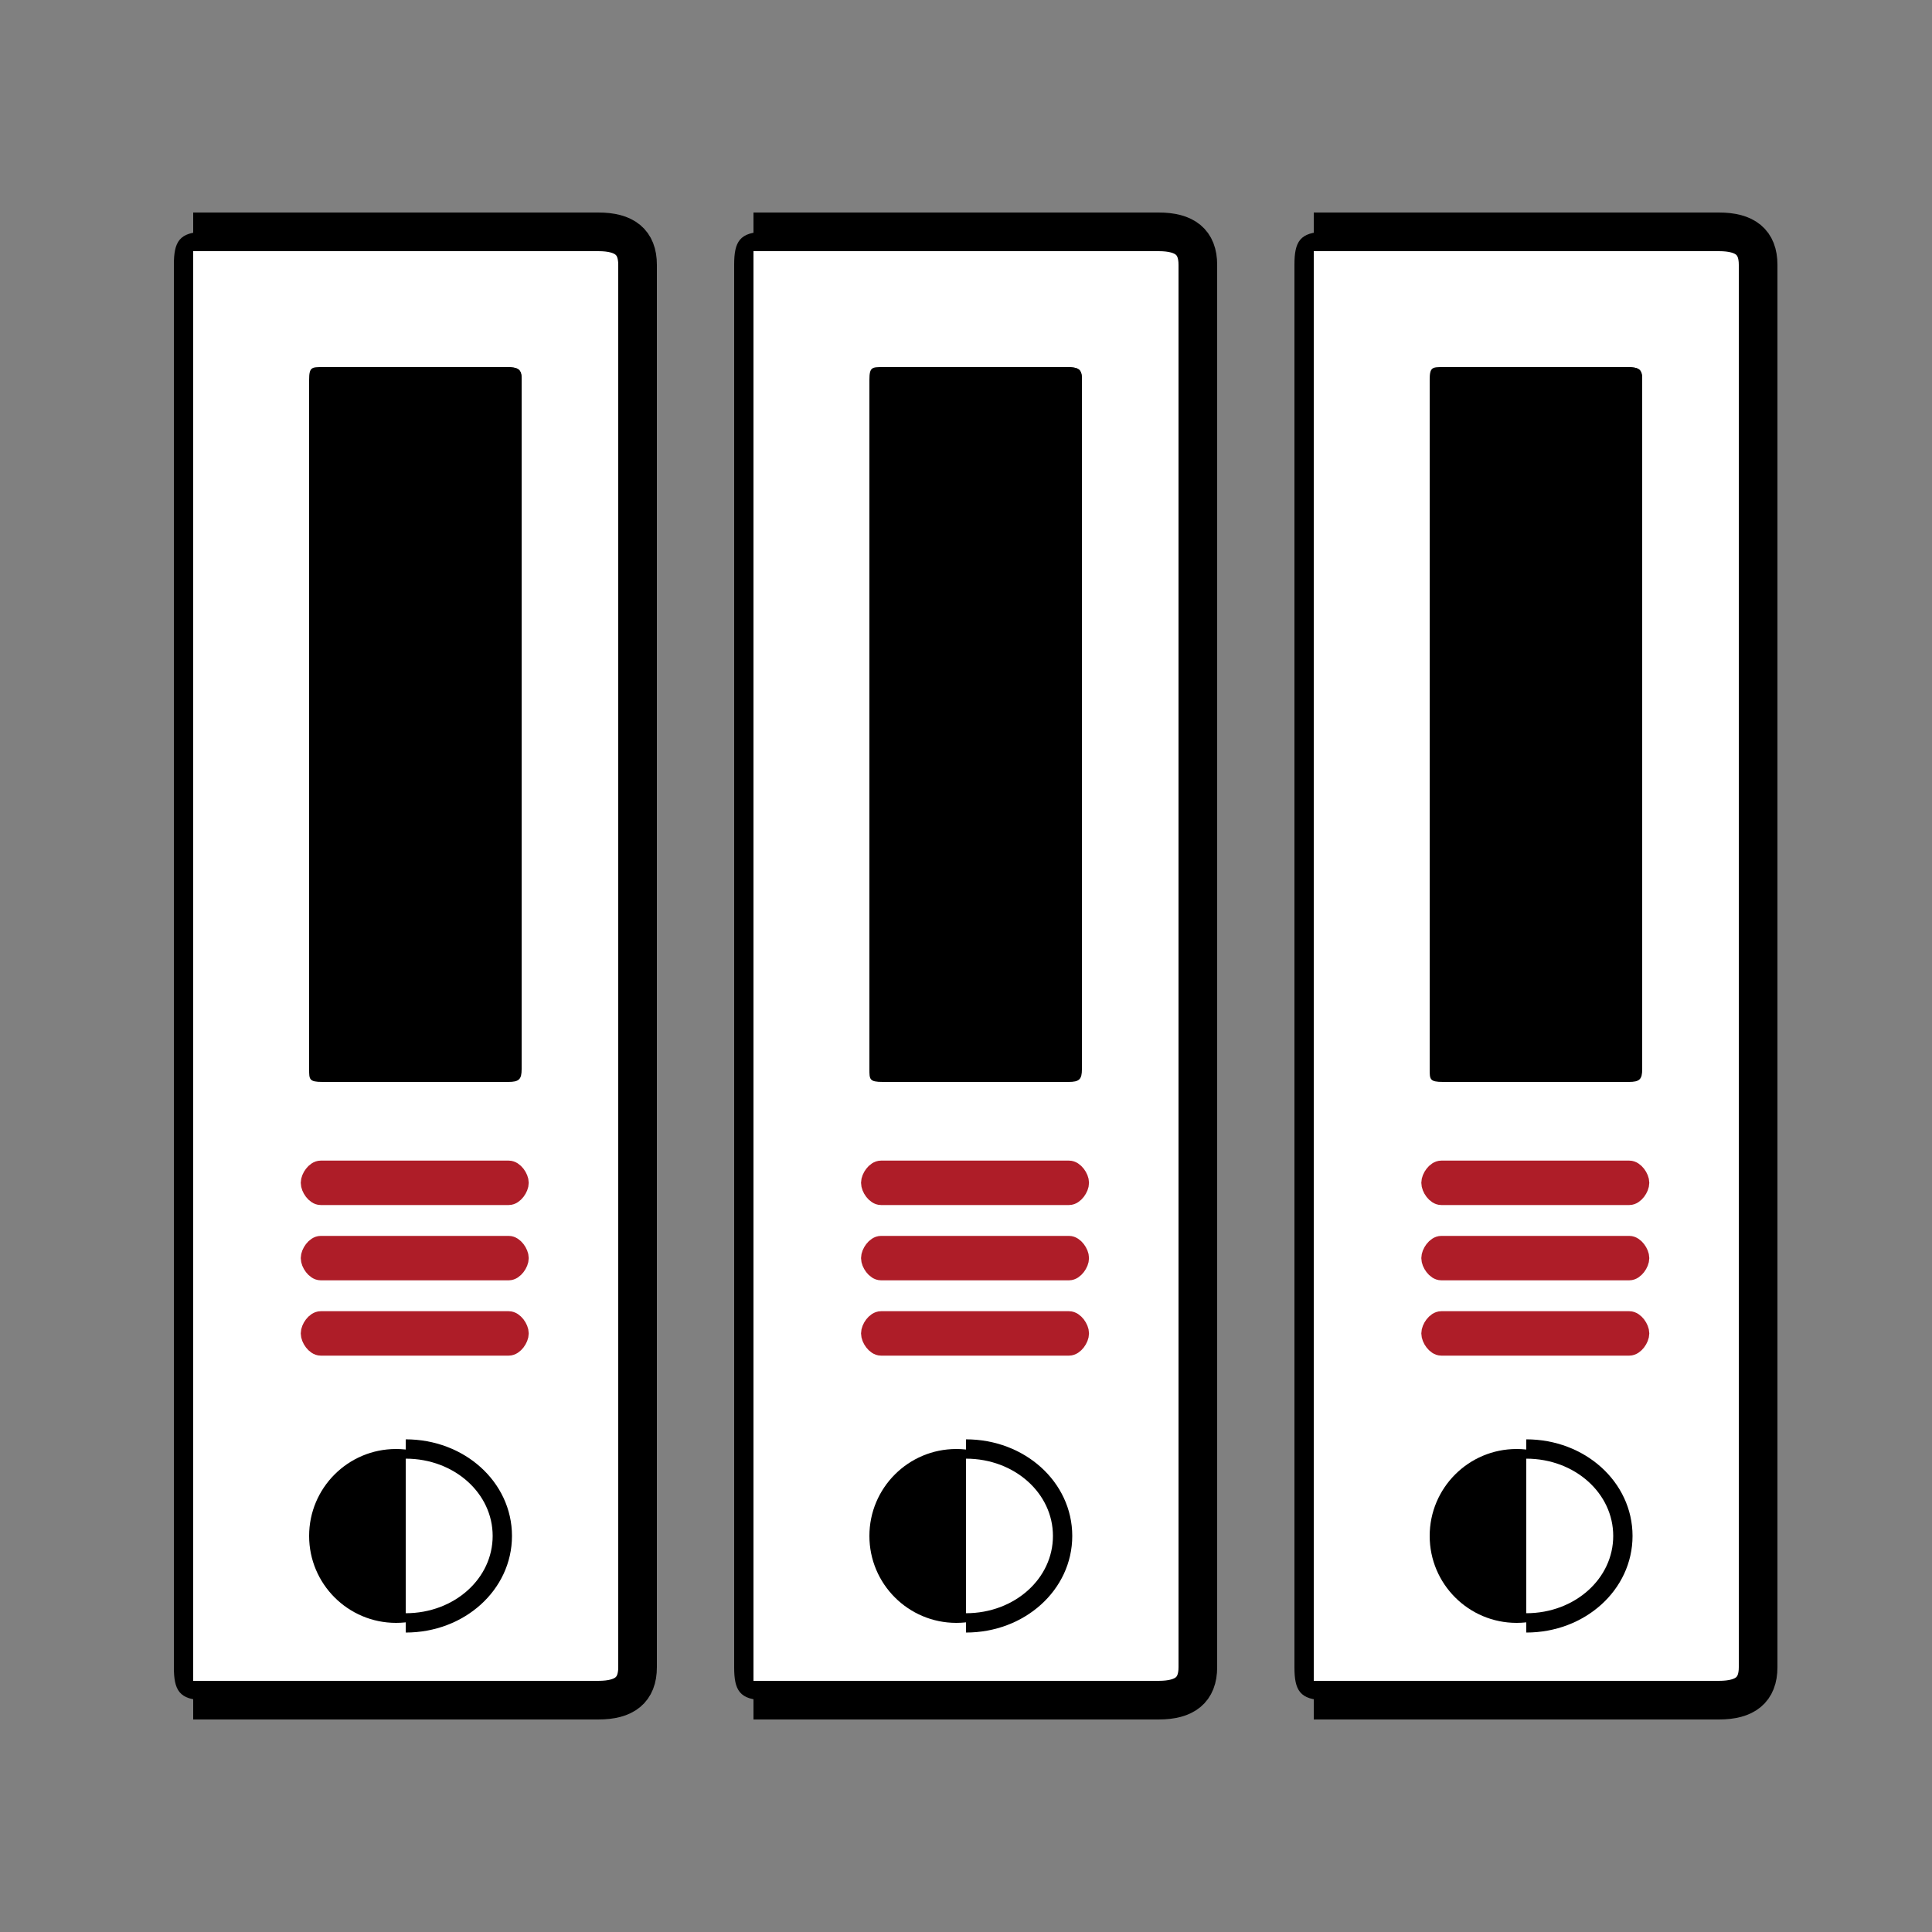 <?xml version="1.0" encoding="UTF-8" standalone="no"?> <svg xmlns="http://www.w3.org/2000/svg" xmlns:xlink="http://www.w3.org/1999/xlink" xmlns:serif="http://www.serif.com/" width="100%" height="100%" viewBox="0 0 100 100" version="1.1" xml:space="preserve" style="fill-rule:evenodd;clip-rule:evenodd;"><rect x="0" y="0" width="100" height="100" fill="#808080" stroke="none"/><g id="RIbi"><g><g><path id="Shape" d="M62,86.297c0,1.179 -0.667,1.703 -2,1.703l-20.4,0c-1.333,0 -1.6,-0.524 -1.6,-1.703l0,-72.594c0,-1.179 0.267,-1.703 1.6,-1.703l20.533,0c1.2,0 1.867,0.524 1.867,1.703l0,72.594Z" style="fill-rule:nonzero;"></path><path id="Shape1" d="M39,12l20.971,0c1.353,0 2.029,0.525 2.029,1.706l0,72.588c0,1.181 -0.676,1.706 -2.029,1.706l-20.971,-0" style="fill:#fff;fill-rule:nonzero;stroke:#000;stroke-width:2px;"></path><path id="Shape2" d="M56,55.339c0,0.529 -0.137,0.661 -0.688,0.661l-9.624,0c-0.688,0 -0.688,-0.132 -0.688,-0.661l0,-35.678c0,-0.661 0.138,-0.661 0.688,-0.661l9.487,0c0.688,0 0.825,0.132 0.825,0.661l0,35.678Z" style="fill-rule:nonzero;"></path><path id="Shape3" d="M45.333,19.65c0,-0.65 0.134,-0.65 0.667,-0.65l9.2,-0c0.667,-0 0.8,0.13 0.8,0.65l0,34.947c0,0.519 -0.133,0.649 -0.667,0.649" style="fill-rule:nonzero;"></path><path id="Shape4" d="M55.867,61.222c-0,0.26 -0.267,0.65 -0.534,0.65l-9.733,-0c-0.267,-0 -0.533,-0.39 -0.533,-0.65c-0,-0.26 0.266,-0.649 0.533,-0.649l9.733,-0c0.267,-0 0.534,0.389 0.534,0.649Z" style="fill:#ae1d28;fill-rule:nonzero;stroke:#ae1d28;stroke-width:1px;"></path><path id="Shape5" d="M55.867,65.12c-0,0.259 -0.267,0.649 -0.534,0.649l-9.733,0c-0.267,0 -0.533,-0.39 -0.533,-0.649c-0,-0.26 0.266,-0.65 0.533,-0.65l9.733,0c0.267,0 0.534,0.39 0.534,0.65Z" style="fill:#ae1d28;fill-rule:nonzero;stroke:#ae1d28;stroke-width:1px;"></path><path id="Shape6" d="M55.867,69.017c-0,0.26 -0.267,0.65 -0.534,0.65l-9.733,-0c-0.267,-0 -0.533,-0.39 -0.533,-0.65c-0,-0.26 0.266,-0.649 0.533,-0.649l9.733,-0c0.267,-0 0.534,0.389 0.534,0.649Z" style="fill:#ae1d28;fill-rule:nonzero;stroke:#ae1d28;stroke-width:1px;"></path><circle id="Oval" cx="49.5" cy="79.5" r="4.5"></circle><path id="Shape7" d="M50,75c2.778,0 5,2 5,4.5c0,2.5 -2.222,4.5 -5,4.5" style="fill:#fff;fill-rule:nonzero;stroke:#000;stroke-width:1px;"></path></g><g><path id="Shape8" d="M33,86.297c0,1.179 -0.667,1.703 -2,1.703l-20.4,0c-1.333,0 -1.6,-0.524 -1.6,-1.703l0,-72.594c0,-1.179 0.267,-1.703 1.6,-1.703l20.533,0c1.2,0 1.867,0.524 1.867,1.703l0,72.594Z" style="fill-rule:nonzero;"></path><path id="Shape9" d="M10,12l20.971,0c1.353,0 2.029,0.525 2.029,1.706l0,72.588c0,1.181 -0.676,1.706 -2.029,1.706l-20.971,-0" style="fill:#fff;fill-rule:nonzero;stroke:#000;stroke-width:2px;"></path><path id="Shape10" d="M27,55.339c0,0.529 -0.137,0.661 -0.688,0.661l-9.625,0c-0.687,0 -0.687,-0.132 -0.687,-0.661l0,-35.678c0,-0.661 0.138,-0.661 0.688,-0.661l9.487,0c0.688,0 0.825,0.132 0.825,0.661l0,35.678Z" style="fill-rule:nonzero;"></path><path id="Shape11" d="M16.333,19.65c0,-0.65 0.134,-0.65 0.667,-0.65l9.2,-0c0.667,-0 0.8,0.13 0.8,0.65l-0,34.947c-0,0.519 -0.133,0.649 -0.667,0.649" style="fill-rule:nonzero;"></path><path id="Shape12" d="M26.867,61.222c-0,0.26 -0.267,0.65 -0.534,0.65l-9.733,-0c-0.267,-0 -0.533,-0.39 -0.533,-0.65c-0,-0.26 0.266,-0.649 0.533,-0.649l9.733,-0c0.267,-0 0.534,0.389 0.534,0.649Z" style="fill:#ae1d28;fill-rule:nonzero;stroke:#ae1d28;stroke-width:1px;"></path><path id="Shape13" d="M26.867,65.12c-0,0.259 -0.267,0.649 -0.534,0.649l-9.733,0c-0.267,0 -0.533,-0.39 -0.533,-0.649c-0,-0.26 0.266,-0.65 0.533,-0.65l9.733,0c0.267,0 0.534,0.39 0.534,0.65Z" style="fill:#ae1d28;fill-rule:nonzero;stroke:#ae1d28;stroke-width:1px;"></path><path id="Shape14" d="M26.867,69.017c-0,0.26 -0.267,0.65 -0.534,0.65l-9.733,-0c-0.267,-0 -0.533,-0.39 -0.533,-0.65c-0,-0.26 0.266,-0.649 0.533,-0.649l9.733,-0c0.267,-0 0.534,0.389 0.534,0.649Z" style="fill:#ae1d28;fill-rule:nonzero;stroke:#ae1d28;stroke-width:1px;"></path><circle id="Oval1" cx="20.5" cy="79.5" r="4.5"></circle><path id="Shape15" d="M21,75c2.778,0 5,2 5,4.5c0,2.5 -2.222,4.5 -5,4.5" style="fill:#fff;fill-rule:nonzero;stroke:#000;stroke-width:1px;"></path></g><g><path id="Shape16" d="M91,86.297c0,1.179 -0.667,1.703 -2,1.703l-20.4,0c-1.333,0 -1.6,-0.524 -1.6,-1.703l0,-72.594c0,-1.179 0.267,-1.703 1.6,-1.703l20.533,0c1.2,0 1.867,0.524 1.867,1.703l0,72.594Z" style="fill-rule:nonzero;"></path><path id="Shape17" d="M68,12l20.971,0c1.353,0 2.029,0.525 2.029,1.706l0,72.588c0,1.181 -0.676,1.706 -2.029,1.706l-20.971,-0" style="fill:#fff;fill-rule:nonzero;stroke:#000;stroke-width:2px;"></path><path id="Shape18" d="M85,55.339c0,0.529 -0.137,0.661 -0.688,0.661l-9.624,0c-0.688,0 -0.688,-0.132 -0.688,-0.661l0,-35.678c0,-0.661 0.138,-0.661 0.688,-0.661l9.487,0c0.688,0 0.825,0.132 0.825,0.661l0,35.678Z" style="fill-rule:nonzero;"></path><path id="Shape19" d="M74.333,19.65c0,-0.65 0.134,-0.65 0.667,-0.65l9.2,-0c0.667,-0 0.8,0.13 0.8,0.65l0,34.947c0,0.519 -0.133,0.649 -0.667,0.649" style="fill-rule:nonzero;"></path><path id="Shape20" d="M84.867,61.222c-0,0.26 -0.267,0.65 -0.534,0.65l-9.733,-0c-0.267,-0 -0.533,-0.39 -0.533,-0.65c-0,-0.26 0.266,-0.649 0.533,-0.649l9.733,-0c0.267,-0 0.534,0.389 0.534,0.649Z" style="fill:#ae1d28;fill-rule:nonzero;stroke:#ae1d28;stroke-width:1px;"></path><path id="Shape21" d="M84.867,65.12c-0,0.259 -0.267,0.649 -0.534,0.649l-9.733,0c-0.267,0 -0.533,-0.39 -0.533,-0.649c-0,-0.26 0.266,-0.65 0.533,-0.65l9.733,0c0.267,0 0.534,0.39 0.534,0.65Z" style="fill:#ae1d28;fill-rule:nonzero;stroke:#ae1d28;stroke-width:1px;"></path><path id="Shape22" d="M84.867,69.017c-0,0.26 -0.267,0.65 -0.534,0.65l-9.733,-0c-0.267,-0 -0.533,-0.39 -0.533,-0.65c-0,-0.26 0.266,-0.649 0.533,-0.649l9.733,-0c0.267,-0 0.534,0.389 0.534,0.649Z" style="fill:#ae1d28;fill-rule:nonzero;stroke:#ae1d28;stroke-width:1px;"></path><circle id="Oval2" cx="78.5" cy="79.5" r="4.5"></circle><path id="Shape23" d="M79,75c2.778,0 5,2 5,4.5c0,2.5 -2.222,4.5 -5,4.5" style="fill:#fff;fill-rule:nonzero;stroke:#000;stroke-width:1px;"></path></g></g></g></svg> 
